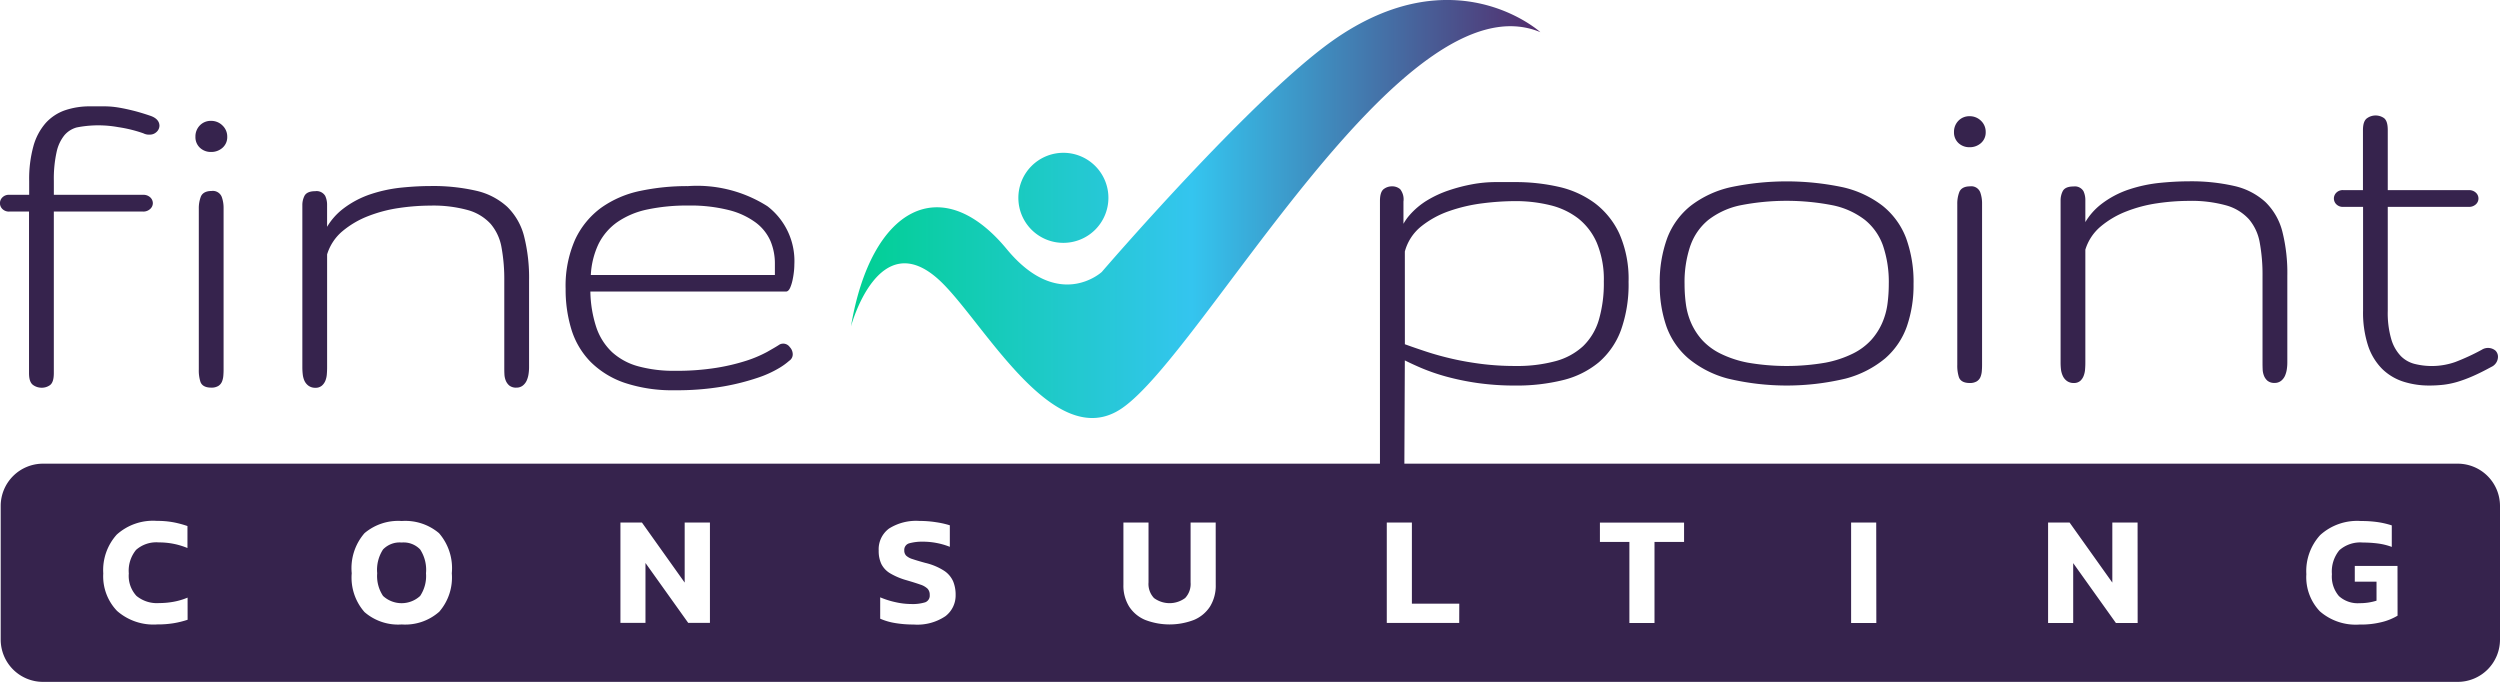 <svg xmlns="http://www.w3.org/2000/svg" xmlns:xlink="http://www.w3.org/1999/xlink" width="115" height="31.366" viewBox="0 0 115 31.366">
  <defs>
    <linearGradient id="linear-gradient" y1="0.5" x2="1" y2="0.5" gradientUnits="objectBoundingBox">
      <stop offset="0" stop-color="#00d092"/>
      <stop offset="0.495" stop-color="#34c5ef"/>
      <stop offset="0.996" stop-color="#522d6d"/>
    </linearGradient>
  </defs>
  <g id="Group_95" data-name="Group 95" transform="translate(-7.071 -5.952)">
    <path id="Path_582" data-name="Path 582" d="M279.065,7.433c-6.333-2.656-15.5,14.751-19.26,17.306-3.132,2.129-6.382-4.031-8.374-5.885-2.815-2.618-4.081,2.116-4.081,2.116.929-5.516,4.174-7.182,7.167-3.558,2.385,2.888,4.371,1.05,4.371,1.05s6.836-7.953,10.6-10.626C275.118,3.845,279.065,7.433,279.065,7.433Zm-21.952,9.69a2.071,2.071,0,1,0-2.062-2.07A2.066,2.066,0,0,0,257.113,17.123Z" transform="translate(-201.135 0)" fill="url(#linear-gradient)"/>
    <g id="Group_94" data-name="Group 94" transform="translate(7.071 10.845)">
      <path id="Path_583" data-name="Path 583" d="M167.954,66.581a4.085,4.085,0,0,0,1.562.96,6.909,6.909,0,0,0,2.307.341,12.464,12.464,0,0,0,2.233-.175,10.623,10.623,0,0,0,1.584-.4,4.986,4.986,0,0,0,1-.455,3.032,3.032,0,0,0,.447-.325.352.352,0,0,0,.162-.3.488.488,0,0,0-.138-.332.366.366,0,0,0-.443-.128l-.026.013c-.135.09-.328.2-.575.341a5.7,5.7,0,0,1-.944.4,9.387,9.387,0,0,1-1.39.33,11.543,11.543,0,0,1-1.9.137,6.218,6.218,0,0,1-1.688-.206,2.932,2.932,0,0,1-1.2-.646,2.8,2.8,0,0,1-.732-1.149,5.555,5.555,0,0,1-.273-1.644h8.994c.117,0,.176-.134.2-.185a1.843,1.843,0,0,0,.1-.315,3.734,3.734,0,0,0,.065-.381,3.1,3.1,0,0,0,.024-.366,3.173,3.173,0,0,0-1.236-2.677,6.034,6.034,0,0,0-3.656-.927,10.4,10.4,0,0,0-2.2.221,4.769,4.769,0,0,0-1.792.773,3.807,3.807,0,0,0-1.2,1.465,5.257,5.257,0,0,0-.437,2.272,6.239,6.239,0,0,0,.27,1.877A3.667,3.667,0,0,0,167.954,66.581Zm.359-5.422a2.7,2.7,0,0,1,.87-1.014,3.809,3.809,0,0,1,1.373-.577,8.765,8.765,0,0,1,1.878-.182,7.186,7.186,0,0,1,1.9.215,3.516,3.516,0,0,1,1.23.58,2.127,2.127,0,0,1,.664.844,2.673,2.673,0,0,1,.2,1.041v.514h-8.467A3.761,3.761,0,0,1,168.313,61.159Z" transform="translate(-140.783 -54.824)" fill="#36234d"/>
      <path id="Path_584" data-name="Path 584" d="M92.5,67.437a.594.594,0,0,0,.183.232.521.521,0,0,0,.325.1.437.437,0,0,0,.3-.1.594.594,0,0,0,.162-.232,1.014,1.014,0,0,0,.065-.3q.012-.154.012-.308V61.634a2.249,2.249,0,0,1,.7-1.063,4.2,4.2,0,0,1,1.191-.7,6.444,6.444,0,0,1,1.428-.374,10.089,10.089,0,0,1,1.425-.108,5.971,5.971,0,0,1,1.759.214,2.224,2.224,0,0,1,1.023.631,2.261,2.261,0,0,1,.494,1.062,8.1,8.1,0,0,1,.13,1.546v3.988c0,.1,0,.2.006.3a.89.89,0,0,0,.059.3.591.591,0,0,0,.162.232.49.49,0,0,0,.331.1.46.46,0,0,0,.3-.1.619.619,0,0,0,.175-.23,1.136,1.136,0,0,0,.083-.293,2.094,2.094,0,0,0,.024-.316V62.839a7.8,7.8,0,0,0-.229-2.04,2.889,2.889,0,0,0-.779-1.358,3.153,3.153,0,0,0-1.42-.735,8.869,8.869,0,0,0-2.119-.217c-.394,0-.833.023-1.307.07a6.622,6.622,0,0,0-1.418.3,4.325,4.325,0,0,0-1.295.686,2.933,2.933,0,0,0-.724.82v-1a.97.97,0,0,0-.086-.422.461.461,0,0,0-.461-.217c-.259,0-.428.077-.5.229a.934.934,0,0,0-.091.41v7.469a2.73,2.73,0,0,0,.018.312A1,1,0,0,0,92.5,67.437Z" transform="translate(-78.5 -54.824)" fill="#36234d"/>
      <path id="Path_585" data-name="Path 585" d="M62.979,41.521a.767.767,0,0,0,.521-.188.646.646,0,0,0,.222-.508A.7.7,0,0,0,63.5,40.3a.731.731,0,0,0-.525-.209.691.691,0,0,0-.516.212.722.722,0,0,0-.2.519.663.663,0,0,0,.207.506A.725.725,0,0,0,62.979,41.521Z" transform="translate(-53.269 -39.424)" fill="#36234d"/>
      <path id="Path_586" data-name="Path 586" d="M63.772,59.9c-.328,0-.456.151-.5.277a1.478,1.478,0,0,0-.088.535v7.4a1.721,1.721,0,0,0,.075.566c.043.123.164.268.494.268a.6.6,0,0,0,.323-.074.433.433,0,0,0,.176-.207.9.9,0,0,0,.06-.262c.008-.091.012-.188.012-.292V60.693a1.5,1.5,0,0,0-.081-.51A.439.439,0,0,0,63.772,59.9Z" transform="translate(-54.039 -56.008)" fill="#36234d"/>
      <path id="Path_587" data-name="Path 587" d="M7.5,40.828h.906v7.429c0,.288.065.47.2.558a.67.67,0,0,0,.371.116.645.645,0,0,0,.393-.119c.119-.088.177-.269.177-.554V40.828h4.1a.462.462,0,0,0,.328-.116.362.362,0,0,0,.127-.269.37.37,0,0,0-.118-.267.457.457,0,0,0-.336-.118h-4.1v-.641a5.671,5.671,0,0,1,.129-1.339,1.832,1.832,0,0,1,.362-.767,1.133,1.133,0,0,1,.563-.353,5.126,5.126,0,0,1,1.9-.015,6.2,6.2,0,0,1,1.165.286.54.54,0,0,0,.273.06.448.448,0,0,0,.345-.135.4.4,0,0,0,.121-.268c0-.149-.075-.351-.431-.468-.277-.094-.538-.173-.775-.232s-.466-.108-.677-.143a3.947,3.947,0,0,0-.646-.055h-.657a3.515,3.515,0,0,0-1.154.179,2.148,2.148,0,0,0-.892.587,2.706,2.706,0,0,0-.566,1.065,5.7,5.7,0,0,0-.195,1.6v.638H7.5a.419.419,0,0,0-.321.121.372.372,0,0,0,0,.529A.419.419,0,0,0,7.5,40.828Z" transform="translate(-7.071 -35.989)" fill="#36234d"/>
      <path id="Path_588" data-name="Path 588" d="M114.705,159.145a1.06,1.06,0,0,0-.857.319,1.715,1.715,0,0,0-.269,1.094,1.652,1.652,0,0,0,.269,1.044,1.259,1.259,0,0,0,1.707,0,1.652,1.652,0,0,0,.269-1.044,1.715,1.715,0,0,0-.269-1.094A1.051,1.051,0,0,0,114.705,159.145Z" transform="translate(-96.228 -139.082)" fill="#36234d"/>
      <path id="Path_589" data-name="Path 589" d="M589.037,66.1a.594.594,0,0,0,.183.232.521.521,0,0,0,.326.1.437.437,0,0,0,.3-.1A.6.6,0,0,0,590,66.1a1.013,1.013,0,0,0,.065-.3q.012-.154.012-.308V60.3a2.247,2.247,0,0,1,.7-1.063,4.2,4.2,0,0,1,1.191-.7,6.437,6.437,0,0,1,1.428-.374,10.062,10.062,0,0,1,1.425-.108,5.972,5.972,0,0,1,1.759.214,2.223,2.223,0,0,1,1.023.631,2.261,2.261,0,0,1,.494,1.062,8.089,8.089,0,0,1,.13,1.546v3.988q0,.152.006.3a.9.9,0,0,0,.06.3.593.593,0,0,0,.162.232.492.492,0,0,0,.331.1.46.46,0,0,0,.3-.1.617.617,0,0,0,.175-.23,1.155,1.155,0,0,0,.083-.293,2.106,2.106,0,0,0,.024-.316V61.505a7.81,7.81,0,0,0-.229-2.04,2.888,2.888,0,0,0-.779-1.358,3.152,3.152,0,0,0-1.42-.735,8.871,8.871,0,0,0-2.119-.217c-.394,0-.833.023-1.307.07a6.621,6.621,0,0,0-1.418.3,4.327,4.327,0,0,0-1.295.686,2.94,2.94,0,0,0-.724.82v-1a.968.968,0,0,0-.086-.422.461.461,0,0,0-.461-.217c-.26,0-.428.077-.5.229a.935.935,0,0,0-.092.41v7.469a2.767,2.767,0,0,0,.018.312A1.011,1.011,0,0,0,589.037,66.1Z" transform="translate(-494.151 -53.707)" fill="#36234d"/>
      <path id="Path_590" data-name="Path 590" d="M477.076,65.3a4.728,4.728,0,0,0,1.811.927,11.634,11.634,0,0,0,5.431,0,4.727,4.727,0,0,0,1.811-.927,3.484,3.484,0,0,0,1-1.475,5.778,5.778,0,0,0,.306-1.938,5.891,5.891,0,0,0-.347-2.131,3.489,3.489,0,0,0-1.083-1.48,4.718,4.718,0,0,0-1.828-.85,12.528,12.528,0,0,0-5.158,0,4.715,4.715,0,0,0-1.829.85,3.485,3.485,0,0,0-1.082,1.48,5.881,5.881,0,0,0-.348,2.131,5.782,5.782,0,0,0,.306,1.938A3.486,3.486,0,0,0,477.076,65.3Zm.1-5.2A2.665,2.665,0,0,1,478,58.927a3.611,3.611,0,0,1,1.45-.665,11.043,11.043,0,0,1,4.29,0,3.618,3.618,0,0,1,1.455.665,2.664,2.664,0,0,1,.831,1.175,5.2,5.2,0,0,1,.27,1.783,6.954,6.954,0,0,1-.062.925,3.249,3.249,0,0,1-.246.87,2.952,2.952,0,0,1-.5.773,2.863,2.863,0,0,1-.833.621,4.939,4.939,0,0,1-1.268.422,10.492,10.492,0,0,1-3.576,0,4.942,4.942,0,0,1-1.269-.422,2.86,2.86,0,0,1-.833-.621,2.954,2.954,0,0,1-.5-.772,3.237,3.237,0,0,1-.245-.87,6.88,6.88,0,0,1-.062-.925A5.2,5.2,0,0,1,477.174,60.1Z" transform="translate(-399.412 -53.707)" fill="#36234d"/>
      <path id="Path_591" data-name="Path 591" d="M120.287,70.32H71.834l.021-4.751c.225.113.476.229.749.346a9.217,9.217,0,0,0,1.161.4,11.832,11.832,0,0,0,1.437.295,12.114,12.114,0,0,0,1.733.116,8.822,8.822,0,0,0,2.2-.251,4.117,4.117,0,0,0,1.645-.82A3.588,3.588,0,0,0,81.8,64.169a6.254,6.254,0,0,0,.347-2.215,5.151,5.151,0,0,0-.42-2.205,3.721,3.721,0,0,0-1.14-1.419,4.439,4.439,0,0,0-1.666-.748,8.938,8.938,0,0,0-1.989-.215h-.91a5.966,5.966,0,0,0-1.063.1,7.732,7.732,0,0,0-1.076.279,4.955,4.955,0,0,0-1,.461,3.458,3.458,0,0,0-.809.68,2.3,2.3,0,0,0-.282.4V58.263a.755.755,0,0,0-.152-.57.559.559,0,0,0-.383-.13.618.618,0,0,0-.362.118c-.124.088-.184.27-.184.555V70.32H9.211a1.946,1.946,0,0,0-1.946,1.946v6.145a1.946,1.946,0,0,0,1.946,1.946H120.287a1.946,1.946,0,0,0,1.946-1.946V72.266A1.946,1.946,0,0,0,120.287,70.32ZM71.856,60.561a2.216,2.216,0,0,1,.744-1.149,4.317,4.317,0,0,1,1.293-.711,7.451,7.451,0,0,1,1.545-.359,12.281,12.281,0,0,1,1.5-.1,6.688,6.688,0,0,1,1.6.187,3.44,3.44,0,0,1,1.291.608,2.893,2.893,0,0,1,.861,1.132,4.372,4.372,0,0,1,.319,1.774,5.985,5.985,0,0,1-.231,1.769,2.77,2.77,0,0,1-.72,1.2A3.019,3.019,0,0,1,78.8,65.6a6.754,6.754,0,0,1-1.866.226,12.3,12.3,0,0,1-1.519-.09c-.478-.06-.937-.139-1.361-.236s-.832-.209-1.206-.332c-.348-.115-.681-.229-.991-.342ZM15.863,77.5a4.279,4.279,0,0,1-.638.158,4.577,4.577,0,0,1-.76.057,2.536,2.536,0,0,1-1.847-.621,2.3,2.3,0,0,1-.635-1.725,2.44,2.44,0,0,1,.62-1.786,2.491,2.491,0,0,1,1.854-.631,4.008,4.008,0,0,1,.757.065,4.636,4.636,0,0,1,.642.172v1.011a3.4,3.4,0,0,0-1.313-.258,1.407,1.407,0,0,0-1.051.344,1.51,1.51,0,0,0-.334,1.083,1.356,1.356,0,0,0,.352,1.033,1.48,1.48,0,0,0,1.047.33,3.66,3.66,0,0,0,.667-.061,3.115,3.115,0,0,0,.638-.19Zm11.562-.358a2.358,2.358,0,0,1-1.714.574A2.358,2.358,0,0,1,24,77.146a2.4,2.4,0,0,1-.588-1.786A2.457,2.457,0,0,1,24,73.517a2.4,2.4,0,0,1,1.714-.56,2.4,2.4,0,0,1,1.714.56,2.457,2.457,0,0,1,.588,1.843A2.4,2.4,0,0,1,27.425,77.146Zm12.465.5h-1l-1.965-2.754v2.754H35.773V73.029h.99l1.965,2.761V73.029H39.89Zm10.823-.3a2.307,2.307,0,0,1-1.449.377,5.079,5.079,0,0,1-.857-.068,2.839,2.839,0,0,1-.685-.2v-.983a3.963,3.963,0,0,0,.7.222,3.332,3.332,0,0,0,.728.086,1.947,1.947,0,0,0,.642-.079A.327.327,0,0,0,50,76.357a.4.4,0,0,0-.1-.287.875.875,0,0,0-.337-.19q-.233-.082-.635-.2a3.142,3.142,0,0,1-.753-.319,1.05,1.05,0,0,1-.4-.427,1.4,1.4,0,0,1-.122-.617,1.183,1.183,0,0,1,.473-1.011,2.329,2.329,0,0,1,1.4-.352,4.942,4.942,0,0,1,.782.061,4.06,4.06,0,0,1,.617.14v.99a3.31,3.31,0,0,0-.621-.179,3.347,3.347,0,0,0-.606-.058,2.258,2.258,0,0,0-.628.072.312.312,0,0,0-.24.33.333.333,0,0,0,.086.24.748.748,0,0,0,.3.161q.212.072.577.172a2.768,2.768,0,0,1,.868.362,1.135,1.135,0,0,1,.416.487,1.606,1.606,0,0,1,.115.621A1.2,1.2,0,0,1,50.713,77.343Zm12.444-1.452a1.825,1.825,0,0,1-.262,1,1.623,1.623,0,0,1-.739.617,3.132,3.132,0,0,1-2.245,0,1.621,1.621,0,0,1-.739-.617,1.824,1.824,0,0,1-.262-1V73.029h1.155v2.754a.941.941,0,0,0,.251.717,1.206,1.206,0,0,0,1.434,0A.942.942,0,0,0,62,75.783V73.029h1.155Zm11.2,1.757H71.025V73.029H72.18v3.73h2.18ZM84.7,73.919H83.34v3.73H82.185v-3.73H80.829v-.889H84.7Zm8.844,3.73H92.384V73.029h1.155Zm12.021,0h-1L102.6,74.894v2.754h-1.155V73.029h.99l1.965,2.761V73.029h1.162Zm11.956-.337a2.6,2.6,0,0,1-.678.283,3.928,3.928,0,0,1-1.072.125,2.513,2.513,0,0,1-1.822-.606,2.275,2.275,0,0,1-.624-1.711,2.45,2.45,0,0,1,.638-1.8,2.531,2.531,0,0,1,1.879-.645,5.254,5.254,0,0,1,.764.05,3.955,3.955,0,0,1,.649.151v.99a2.887,2.887,0,0,0-.642-.158,5.35,5.35,0,0,0-.685-.043,1.449,1.449,0,0,0-1.086.355,1.54,1.54,0,0,0-.341,1.1,1.383,1.383,0,0,0,.323,1.008,1.285,1.285,0,0,0,.954.326,2.533,2.533,0,0,0,.775-.115v-.875h-1v-.724h1.965Z" transform="translate(-7.233 -53.884)" fill="#36234d"/>
      <path id="Path_592" data-name="Path 592" d="M666.564,42.751h.905v4.778a4.909,4.909,0,0,0,.231,1.609,2.719,2.719,0,0,0,.649,1.068,2.477,2.477,0,0,0,.976.585,3.877,3.877,0,0,0,1.192.178,5.7,5.7,0,0,0,.646-.035,3.909,3.909,0,0,0,.634-.13,6.179,6.179,0,0,0,.7-.258c.253-.109.545-.254.868-.431a.518.518,0,0,0,.31-.464.4.4,0,0,0-.118-.29.536.536,0,0,0-.629-.036,10.038,10.038,0,0,1-1.208.559,3.254,3.254,0,0,1-1.867.094,1.372,1.372,0,0,1-.641-.358,1.89,1.89,0,0,1-.44-.764,4.317,4.317,0,0,1-.167-1.326V42.751h3.718a.457.457,0,0,0,.336-.118.361.361,0,0,0,0-.534.458.458,0,0,0-.336-.118h-3.718V39.219c0-.285-.058-.466-.177-.554a.677.677,0,0,0-.764,0c-.134.087-.2.27-.2.558V41.98h-.905a.421.421,0,0,0-.322.121.373.373,0,0,0,0,.529A.421.421,0,0,0,666.564,42.751Z" transform="translate(-558.768 -38.128)" fill="#36234d"/>
      <path id="Path_593" data-name="Path 593" d="M559.519,40.187A.77.77,0,0,0,560.04,40a.647.647,0,0,0,.221-.508.7.7,0,0,0-.217-.522.73.73,0,0,0-.525-.209.691.691,0,0,0-.516.212.722.722,0,0,0-.2.519.663.663,0,0,0,.208.506A.724.724,0,0,0,559.519,40.187Z" transform="translate(-468.919 -38.308)" fill="#36234d"/>
      <path id="Path_594" data-name="Path 594" d="M560.312,58.57c-.329,0-.456.151-.5.277a1.481,1.481,0,0,0-.088.535v7.4a1.726,1.726,0,0,0,.075.566c.043.123.164.268.495.268a.6.6,0,0,0,.323-.074.434.434,0,0,0,.175-.206.9.9,0,0,0,.06-.263c.008-.091.012-.188.012-.291V59.359a1.5,1.5,0,0,0-.082-.51A.439.439,0,0,0,560.312,58.57Z" transform="translate(-469.689 -54.891)" fill="#36234d"/>
    </g>
  </g>
</svg>
